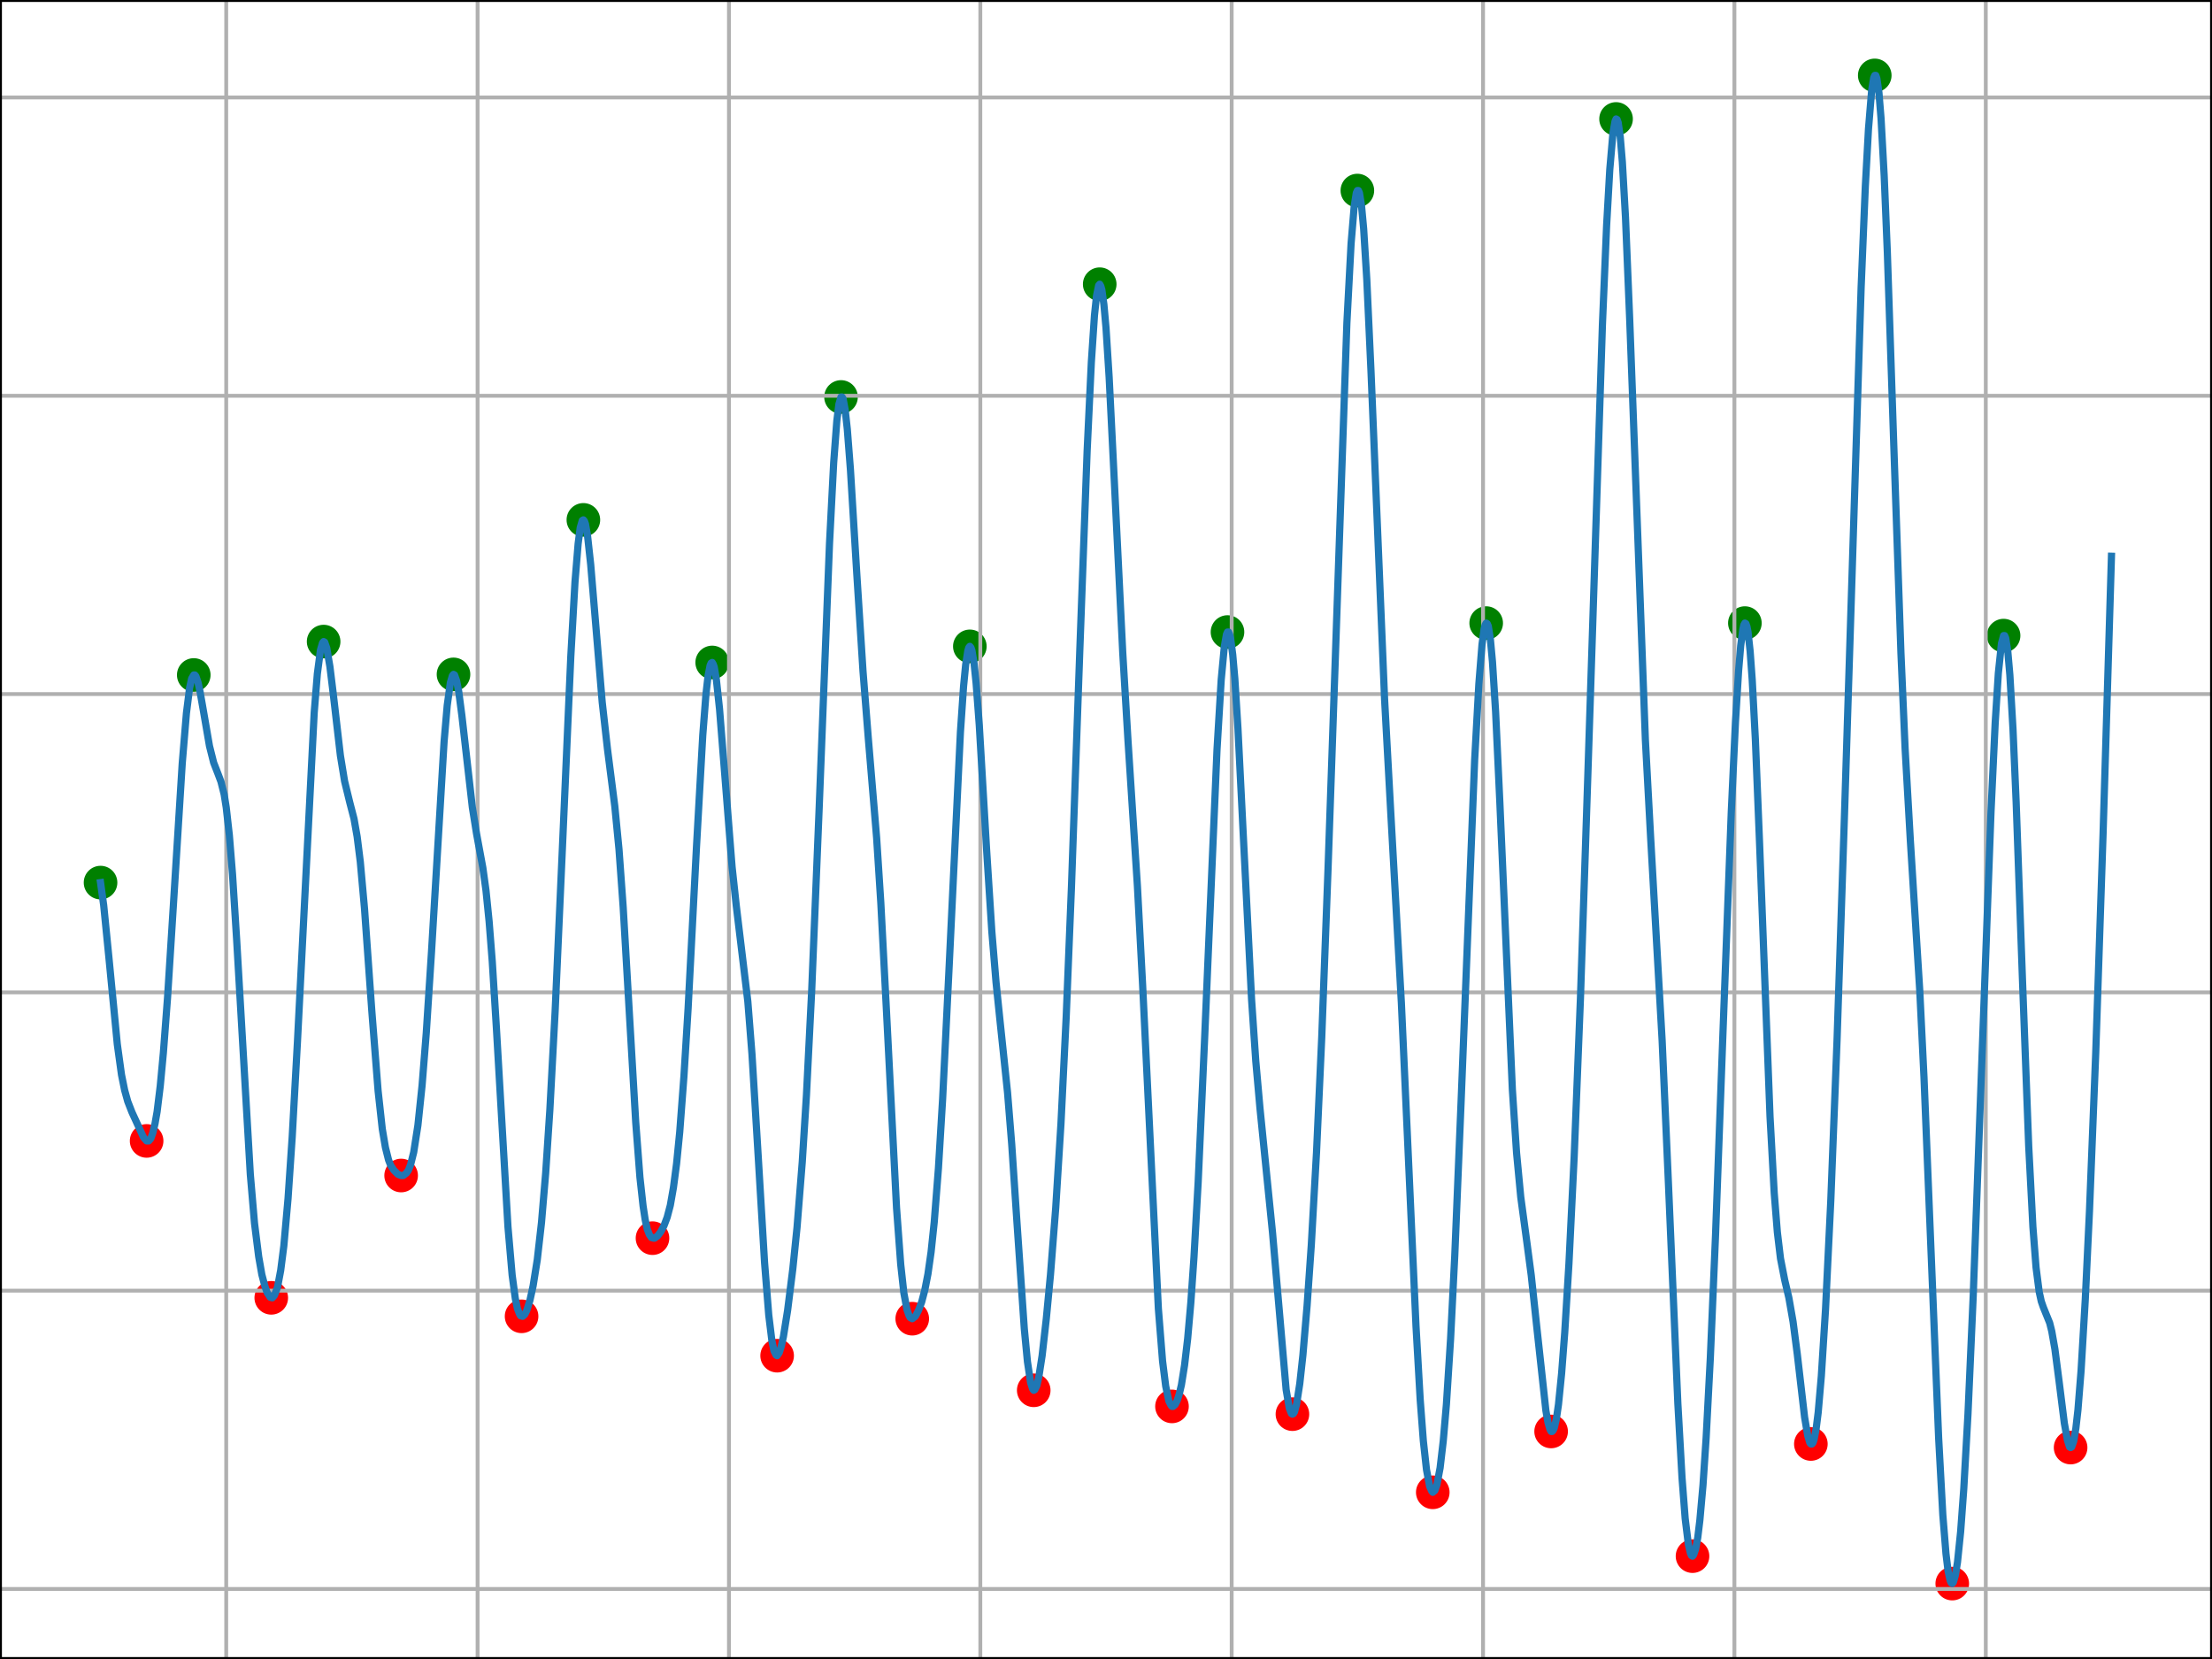 <?xml version="1.0" encoding="utf-8" standalone="no"?>
<!DOCTYPE svg PUBLIC "-//W3C//DTD SVG 1.1//EN"
  "http://www.w3.org/Graphics/SVG/1.1/DTD/svg11.dtd">
<svg xmlns:xlink="http://www.w3.org/1999/xlink" width="460.8pt" height="345.6pt" viewBox="0 0 460.8 345.6" xmlns="http://www.w3.org/2000/svg" version="1.1">
 <defs>
  <style type="text/css">*{stroke-linejoin: round; stroke-linecap: butt}</style>
 </defs>
 <g id="figure_1">
  <g id="patch_1">
   <path d="M 0 345.6 
L 460.8 345.6 
L 460.8 0 
L 0 0 
z
" style="fill: #ffffff"/>
  </g>
  <g id="axes_1">
   <g id="patch_2">
    <path d="M 0 345.6 
L 460.8 345.6 
L 460.8 0 
L 0 0 
z
" style="fill: #ffffff"/>
   </g>
   <g id="PathCollection_1">
    <defs>
     <path id="ma88177e00f" d="M 0 3 
C 0.796 3 1.559 2.684 2.121 2.121 
C 2.684 1.559 3 0.796 3 0 
C 3 -0.796 2.684 -1.559 2.121 -2.121 
C 1.559 -2.684 0.796 -3 0 -3 
C -0.796 -3 -1.559 -2.684 -2.121 -2.121 
C -2.684 -1.559 -3 -0.796 -3 0 
C -3 0.796 -2.684 1.559 -2.121 2.121 
C -1.559 2.684 -0.796 3 0 3 
z
" style="stroke: #ff0000"/>
    </defs>
    <g clip-path="url(#p58fa0d390b)">
     <use xlink:href="#ma88177e00f" x="30.545" y="237.675" style="fill: #ff0000; stroke: #ff0000"/>
     <use xlink:href="#ma88177e00f" x="56.509" y="270.36" style="fill: #ff0000; stroke: #ff0000"/>
     <use xlink:href="#ma88177e00f" x="83.564" y="244.883" style="fill: #ff0000; stroke: #ff0000"/>
     <use xlink:href="#ma88177e00f" x="108.655" y="274.213" style="fill: #ff0000; stroke: #ff0000"/>
     <use xlink:href="#ma88177e00f" x="135.927" y="257.932" style="fill: #ff0000; stroke: #ff0000"/>
     <use xlink:href="#ma88177e00f" x="161.891" y="282.416" style="fill: #ff0000; stroke: #ff0000"/>
     <use xlink:href="#ma88177e00f" x="190.036" y="274.71" style="fill: #ff0000; stroke: #ff0000"/>
     <use xlink:href="#ma88177e00f" x="215.345" y="289.624" style="fill: #ff0000; stroke: #ff0000"/>
     <use xlink:href="#ma88177e00f" x="244.145" y="292.98" style="fill: #ff0000; stroke: #ff0000"/>
     <use xlink:href="#ma88177e00f" x="269.236" y="294.595" style="fill: #ff0000; stroke: #ff0000"/>
     <use xlink:href="#ma88177e00f" x="298.473" y="310.876" style="fill: #ff0000; stroke: #ff0000"/>
     <use xlink:href="#ma88177e00f" x="323.127" y="298.199" style="fill: #ff0000; stroke: #ff0000"/>
     <use xlink:href="#ma88177e00f" x="352.582" y="324.174" style="fill: #ff0000; stroke: #ff0000"/>
     <use xlink:href="#ma88177e00f" x="377.236" y="300.809" style="fill: #ff0000; stroke: #ff0000"/>
     <use xlink:href="#ma88177e00f" x="406.691" y="329.891" style="fill: #ff0000; stroke: #ff0000"/>
     <use xlink:href="#ma88177e00f" x="431.345" y="301.555" style="fill: #ff0000; stroke: #ff0000"/>
    </g>
   </g>
   <g id="PathCollection_2">
    <defs>
     <path id="m8968d96ec8" d="M 0 3 
C 0.796 3 1.559 2.684 2.121 2.121 
C 2.684 1.559 3 0.796 3 0 
C 3 -0.796 2.684 -1.559 2.121 -2.121 
C 1.559 -2.684 0.796 -3 0 -3 
C -0.796 -3 -1.559 -2.684 -2.121 -2.121 
C -2.684 -1.559 -3 -0.796 -3 0 
C -3 0.796 -2.684 1.559 -2.121 2.121 
C -1.559 2.684 -0.796 3 0 3 
z
" style="stroke: #008000"/>
    </defs>
    <g clip-path="url(#p58fa0d390b)">
     <use xlink:href="#m8968d96ec8" x="20.945" y="183.861" style="fill: #008000; stroke: #008000"/>
     <use xlink:href="#m8968d96ec8" x="40.364" y="140.611" style="fill: #008000; stroke: #008000"/>
     <use xlink:href="#m8968d96ec8" x="67.418" y="133.652" style="fill: #008000; stroke: #008000"/>
     <use xlink:href="#m8968d96ec8" x="94.473" y="140.487" style="fill: #008000; stroke: #008000"/>
     <use xlink:href="#m8968d96ec8" x="121.527" y="108.298" style="fill: #008000; stroke: #008000"/>
     <use xlink:href="#m8968d96ec8" x="148.364" y="138.001" style="fill: #008000; stroke: #008000"/>
     <use xlink:href="#m8968d96ec8" x="175.2" y="82.696" style="fill: #008000; stroke: #008000"/>
     <use xlink:href="#m8968d96ec8" x="202.036" y="134.646" style="fill: #008000; stroke: #008000"/>
     <use xlink:href="#m8968d96ec8" x="229.091" y="59.207" style="fill: #008000; stroke: #008000"/>
     <use xlink:href="#m8968d96ec8" x="255.709" y="131.663" style="fill: #008000; stroke: #008000"/>
     <use xlink:href="#m8968d96ec8" x="282.764" y="39.695" style="fill: #008000; stroke: #008000"/>
     <use xlink:href="#m8968d96ec8" x="309.6" y="129.799" style="fill: #008000; stroke: #008000"/>
     <use xlink:href="#m8968d96ec8" x="336.655" y="24.782" style="fill: #008000; stroke: #008000"/>
     <use xlink:href="#m8968d96ec8" x="363.491" y="129.799" style="fill: #008000; stroke: #008000"/>
     <use xlink:href="#m8968d96ec8" x="390.545" y="15.709" style="fill: #008000; stroke: #008000"/>
     <use xlink:href="#m8968d96ec8" x="417.382" y="132.409" style="fill: #008000; stroke: #008000"/>
    </g>
   </g>
   <g id="matplotlib.axis_1">
    <g id="xtick_1">
     <g id="line2d_1">
      <path d="M 47.127 345.6 
L 47.127 0 
" clip-path="url(#p58fa0d390b)" style="fill: none; stroke: #b0b0b0; stroke-width: 0.8; stroke-linecap: square"/>
     </g>
     <g id="line2d_2">
      <defs>
       <path id="mb276a183ba" d="M 0 0 
L 0 3.5 
" style="stroke: #000000; stroke-width: 0.8"/>
      </defs>
      <g>
       <use xlink:href="#mb276a183ba" x="47.127" y="345.6" style="stroke: #000000; stroke-width: 0.8"/>
      </g>
     </g>
     <g id="text_1">
      <!-- 2023-11-08 -->
      <g transform="translate(18.069 360.198) scale(0.1 -0.1)">
       <defs>
        <path id="DejaVuSans-32" d="M 1228 531 
L 3431 531 
L 3431 0 
L 469 0 
L 469 531 
Q 828 903 1448 1529 
Q 2069 2156 2228 2338 
Q 2531 2678 2651 2914 
Q 2772 3150 2772 3378 
Q 2772 3750 2511 3984 
Q 2250 4219 1831 4219 
Q 1534 4219 1204 4116 
Q 875 4013 500 3803 
L 500 4441 
Q 881 4594 1212 4672 
Q 1544 4750 1819 4750 
Q 2544 4750 2975 4387 
Q 3406 4025 3406 3419 
Q 3406 3131 3298 2873 
Q 3191 2616 2906 2266 
Q 2828 2175 2409 1742 
Q 1991 1309 1228 531 
z
" transform="scale(0.016)"/>
        <path id="DejaVuSans-30" d="M 2034 4250 
Q 1547 4250 1301 3770 
Q 1056 3291 1056 2328 
Q 1056 1369 1301 889 
Q 1547 409 2034 409 
Q 2525 409 2770 889 
Q 3016 1369 3016 2328 
Q 3016 3291 2770 3770 
Q 2525 4250 2034 4250 
z
M 2034 4750 
Q 2819 4750 3233 4129 
Q 3647 3509 3647 2328 
Q 3647 1150 3233 529 
Q 2819 -91 2034 -91 
Q 1250 -91 836 529 
Q 422 1150 422 2328 
Q 422 3509 836 4129 
Q 1250 4750 2034 4750 
z
" transform="scale(0.016)"/>
        <path id="DejaVuSans-33" d="M 2597 2516 
Q 3050 2419 3304 2112 
Q 3559 1806 3559 1356 
Q 3559 666 3084 287 
Q 2609 -91 1734 -91 
Q 1441 -91 1130 -33 
Q 819 25 488 141 
L 488 750 
Q 750 597 1062 519 
Q 1375 441 1716 441 
Q 2309 441 2620 675 
Q 2931 909 2931 1356 
Q 2931 1769 2642 2001 
Q 2353 2234 1838 2234 
L 1294 2234 
L 1294 2753 
L 1863 2753 
Q 2328 2753 2575 2939 
Q 2822 3125 2822 3475 
Q 2822 3834 2567 4026 
Q 2313 4219 1838 4219 
Q 1578 4219 1281 4162 
Q 984 4106 628 3988 
L 628 4550 
Q 988 4650 1302 4700 
Q 1616 4750 1894 4750 
Q 2613 4750 3031 4423 
Q 3450 4097 3450 3541 
Q 3450 3153 3228 2886 
Q 3006 2619 2597 2516 
z
" transform="scale(0.016)"/>
        <path id="DejaVuSans-2d" d="M 313 2009 
L 1997 2009 
L 1997 1497 
L 313 1497 
L 313 2009 
z
" transform="scale(0.016)"/>
        <path id="DejaVuSans-31" d="M 794 531 
L 1825 531 
L 1825 4091 
L 703 3866 
L 703 4441 
L 1819 4666 
L 2450 4666 
L 2450 531 
L 3481 531 
L 3481 0 
L 794 0 
L 794 531 
z
" transform="scale(0.016)"/>
        <path id="DejaVuSans-38" d="M 2034 2216 
Q 1584 2216 1326 1975 
Q 1069 1734 1069 1313 
Q 1069 891 1326 650 
Q 1584 409 2034 409 
Q 2484 409 2743 651 
Q 3003 894 3003 1313 
Q 3003 1734 2745 1975 
Q 2488 2216 2034 2216 
z
M 1403 2484 
Q 997 2584 770 2862 
Q 544 3141 544 3541 
Q 544 4100 942 4425 
Q 1341 4750 2034 4750 
Q 2731 4750 3128 4425 
Q 3525 4100 3525 3541 
Q 3525 3141 3298 2862 
Q 3072 2584 2669 2484 
Q 3125 2378 3379 2068 
Q 3634 1759 3634 1313 
Q 3634 634 3220 271 
Q 2806 -91 2034 -91 
Q 1263 -91 848 271 
Q 434 634 434 1313 
Q 434 1759 690 2068 
Q 947 2378 1403 2484 
z
M 1172 3481 
Q 1172 3119 1398 2916 
Q 1625 2713 2034 2713 
Q 2441 2713 2670 2916 
Q 2900 3119 2900 3481 
Q 2900 3844 2670 4047 
Q 2441 4250 2034 4250 
Q 1625 4250 1398 4047 
Q 1172 3844 1172 3481 
z
" transform="scale(0.016)"/>
       </defs>
       <use xlink:href="#DejaVuSans-32"/>
       <use xlink:href="#DejaVuSans-30" x="63.623"/>
       <use xlink:href="#DejaVuSans-32" x="127.246"/>
       <use xlink:href="#DejaVuSans-33" x="190.869"/>
       <use xlink:href="#DejaVuSans-2d" x="254.492"/>
       <use xlink:href="#DejaVuSans-31" x="290.576"/>
       <use xlink:href="#DejaVuSans-31" x="354.199"/>
       <use xlink:href="#DejaVuSans-2d" x="417.822"/>
       <use xlink:href="#DejaVuSans-30" x="453.906"/>
       <use xlink:href="#DejaVuSans-38" x="517.529"/>
      </g>
     </g>
    </g>
    <g id="xtick_2">
     <g id="line2d_3">
      <path d="M 99.491 345.6 
L 99.491 0 
" clip-path="url(#p58fa0d390b)" style="fill: none; stroke: #b0b0b0; stroke-width: 0.8; stroke-linecap: square"/>
     </g>
     <g id="line2d_4">
      <g>
       <use xlink:href="#mb276a183ba" x="99.491" y="345.6" style="stroke: #000000; stroke-width: 0.8"/>
      </g>
     </g>
     <g id="text_2">
      <!-- 2023-11-09 -->
      <g transform="translate(70.433 360.198) scale(0.1 -0.1)">
       <defs>
        <path id="DejaVuSans-39" d="M 703 97 
L 703 672 
Q 941 559 1184 500 
Q 1428 441 1663 441 
Q 2288 441 2617 861 
Q 2947 1281 2994 2138 
Q 2813 1869 2534 1725 
Q 2256 1581 1919 1581 
Q 1219 1581 811 2004 
Q 403 2428 403 3163 
Q 403 3881 828 4315 
Q 1253 4750 1959 4750 
Q 2769 4750 3195 4129 
Q 3622 3509 3622 2328 
Q 3622 1225 3098 567 
Q 2575 -91 1691 -91 
Q 1453 -91 1209 -44 
Q 966 3 703 97 
z
M 1959 2075 
Q 2384 2075 2632 2365 
Q 2881 2656 2881 3163 
Q 2881 3666 2632 3958 
Q 2384 4250 1959 4250 
Q 1534 4250 1286 3958 
Q 1038 3666 1038 3163 
Q 1038 2656 1286 2365 
Q 1534 2075 1959 2075 
z
" transform="scale(0.016)"/>
       </defs>
       <use xlink:href="#DejaVuSans-32"/>
       <use xlink:href="#DejaVuSans-30" x="63.623"/>
       <use xlink:href="#DejaVuSans-32" x="127.246"/>
       <use xlink:href="#DejaVuSans-33" x="190.869"/>
       <use xlink:href="#DejaVuSans-2d" x="254.492"/>
       <use xlink:href="#DejaVuSans-31" x="290.576"/>
       <use xlink:href="#DejaVuSans-31" x="354.199"/>
       <use xlink:href="#DejaVuSans-2d" x="417.822"/>
       <use xlink:href="#DejaVuSans-30" x="453.906"/>
       <use xlink:href="#DejaVuSans-39" x="517.529"/>
      </g>
     </g>
    </g>
    <g id="xtick_3">
     <g id="line2d_5">
      <path d="M 151.855 345.6 
L 151.855 0 
" clip-path="url(#p58fa0d390b)" style="fill: none; stroke: #b0b0b0; stroke-width: 0.8; stroke-linecap: square"/>
     </g>
     <g id="line2d_6">
      <g>
       <use xlink:href="#mb276a183ba" x="151.855" y="345.6" style="stroke: #000000; stroke-width: 0.8"/>
      </g>
     </g>
     <g id="text_3">
      <!-- 2023-11-10 -->
      <g transform="translate(122.797 360.198) scale(0.1 -0.1)">
       <use xlink:href="#DejaVuSans-32"/>
       <use xlink:href="#DejaVuSans-30" x="63.623"/>
       <use xlink:href="#DejaVuSans-32" x="127.246"/>
       <use xlink:href="#DejaVuSans-33" x="190.869"/>
       <use xlink:href="#DejaVuSans-2d" x="254.492"/>
       <use xlink:href="#DejaVuSans-31" x="290.576"/>
       <use xlink:href="#DejaVuSans-31" x="354.199"/>
       <use xlink:href="#DejaVuSans-2d" x="417.822"/>
       <use xlink:href="#DejaVuSans-31" x="453.906"/>
       <use xlink:href="#DejaVuSans-30" x="517.529"/>
      </g>
     </g>
    </g>
    <g id="xtick_4">
     <g id="line2d_7">
      <path d="M 204.218 345.6 
L 204.218 0 
" clip-path="url(#p58fa0d390b)" style="fill: none; stroke: #b0b0b0; stroke-width: 0.8; stroke-linecap: square"/>
     </g>
     <g id="line2d_8">
      <g>
       <use xlink:href="#mb276a183ba" x="204.218" y="345.6" style="stroke: #000000; stroke-width: 0.8"/>
      </g>
     </g>
     <g id="text_4">
      <!-- 2023-11-11 -->
      <g transform="translate(175.16 360.198) scale(0.1 -0.1)">
       <use xlink:href="#DejaVuSans-32"/>
       <use xlink:href="#DejaVuSans-30" x="63.623"/>
       <use xlink:href="#DejaVuSans-32" x="127.246"/>
       <use xlink:href="#DejaVuSans-33" x="190.869"/>
       <use xlink:href="#DejaVuSans-2d" x="254.492"/>
       <use xlink:href="#DejaVuSans-31" x="290.576"/>
       <use xlink:href="#DejaVuSans-31" x="354.199"/>
       <use xlink:href="#DejaVuSans-2d" x="417.822"/>
       <use xlink:href="#DejaVuSans-31" x="453.906"/>
       <use xlink:href="#DejaVuSans-31" x="517.529"/>
      </g>
     </g>
    </g>
    <g id="xtick_5">
     <g id="line2d_9">
      <path d="M 256.582 345.6 
L 256.582 0 
" clip-path="url(#p58fa0d390b)" style="fill: none; stroke: #b0b0b0; stroke-width: 0.8; stroke-linecap: square"/>
     </g>
     <g id="line2d_10">
      <g>
       <use xlink:href="#mb276a183ba" x="256.582" y="345.6" style="stroke: #000000; stroke-width: 0.8"/>
      </g>
     </g>
     <g id="text_5">
      <!-- 2023-11-12 -->
      <g transform="translate(227.524 360.198) scale(0.1 -0.1)">
       <use xlink:href="#DejaVuSans-32"/>
       <use xlink:href="#DejaVuSans-30" x="63.623"/>
       <use xlink:href="#DejaVuSans-32" x="127.246"/>
       <use xlink:href="#DejaVuSans-33" x="190.869"/>
       <use xlink:href="#DejaVuSans-2d" x="254.492"/>
       <use xlink:href="#DejaVuSans-31" x="290.576"/>
       <use xlink:href="#DejaVuSans-31" x="354.199"/>
       <use xlink:href="#DejaVuSans-2d" x="417.822"/>
       <use xlink:href="#DejaVuSans-31" x="453.906"/>
       <use xlink:href="#DejaVuSans-32" x="517.529"/>
      </g>
     </g>
    </g>
    <g id="xtick_6">
     <g id="line2d_11">
      <path d="M 308.945 345.6 
L 308.945 0 
" clip-path="url(#p58fa0d390b)" style="fill: none; stroke: #b0b0b0; stroke-width: 0.8; stroke-linecap: square"/>
     </g>
     <g id="line2d_12">
      <g>
       <use xlink:href="#mb276a183ba" x="308.945" y="345.6" style="stroke: #000000; stroke-width: 0.8"/>
      </g>
     </g>
     <g id="text_6">
      <!-- 2023-11-13 -->
      <g transform="translate(279.888 360.198) scale(0.1 -0.1)">
       <use xlink:href="#DejaVuSans-32"/>
       <use xlink:href="#DejaVuSans-30" x="63.623"/>
       <use xlink:href="#DejaVuSans-32" x="127.246"/>
       <use xlink:href="#DejaVuSans-33" x="190.869"/>
       <use xlink:href="#DejaVuSans-2d" x="254.492"/>
       <use xlink:href="#DejaVuSans-31" x="290.576"/>
       <use xlink:href="#DejaVuSans-31" x="354.199"/>
       <use xlink:href="#DejaVuSans-2d" x="417.822"/>
       <use xlink:href="#DejaVuSans-31" x="453.906"/>
       <use xlink:href="#DejaVuSans-33" x="517.529"/>
      </g>
     </g>
    </g>
    <g id="xtick_7">
     <g id="line2d_13">
      <path d="M 361.309 345.6 
L 361.309 0 
" clip-path="url(#p58fa0d390b)" style="fill: none; stroke: #b0b0b0; stroke-width: 0.8; stroke-linecap: square"/>
     </g>
     <g id="line2d_14">
      <g>
       <use xlink:href="#mb276a183ba" x="361.309" y="345.6" style="stroke: #000000; stroke-width: 0.8"/>
      </g>
     </g>
     <g id="text_7">
      <!-- 2023-11-14 -->
      <g transform="translate(332.251 360.198) scale(0.1 -0.1)">
       <defs>
        <path id="DejaVuSans-34" d="M 2419 4116 
L 825 1625 
L 2419 1625 
L 2419 4116 
z
M 2253 4666 
L 3047 4666 
L 3047 1625 
L 3713 1625 
L 3713 1100 
L 3047 1100 
L 3047 0 
L 2419 0 
L 2419 1100 
L 313 1100 
L 313 1709 
L 2253 4666 
z
" transform="scale(0.016)"/>
       </defs>
       <use xlink:href="#DejaVuSans-32"/>
       <use xlink:href="#DejaVuSans-30" x="63.623"/>
       <use xlink:href="#DejaVuSans-32" x="127.246"/>
       <use xlink:href="#DejaVuSans-33" x="190.869"/>
       <use xlink:href="#DejaVuSans-2d" x="254.492"/>
       <use xlink:href="#DejaVuSans-31" x="290.576"/>
       <use xlink:href="#DejaVuSans-31" x="354.199"/>
       <use xlink:href="#DejaVuSans-2d" x="417.822"/>
       <use xlink:href="#DejaVuSans-31" x="453.906"/>
       <use xlink:href="#DejaVuSans-34" x="517.529"/>
      </g>
     </g>
    </g>
    <g id="xtick_8">
     <g id="line2d_15">
      <path d="M 413.673 345.6 
L 413.673 0 
" clip-path="url(#p58fa0d390b)" style="fill: none; stroke: #b0b0b0; stroke-width: 0.8; stroke-linecap: square"/>
     </g>
     <g id="line2d_16">
      <g>
       <use xlink:href="#mb276a183ba" x="413.673" y="345.6" style="stroke: #000000; stroke-width: 0.8"/>
      </g>
     </g>
     <g id="text_8">
      <!-- 2023-11-15 -->
      <g transform="translate(384.615 360.198) scale(0.1 -0.1)">
       <defs>
        <path id="DejaVuSans-35" d="M 691 4666 
L 3169 4666 
L 3169 4134 
L 1269 4134 
L 1269 2991 
Q 1406 3038 1543 3061 
Q 1681 3084 1819 3084 
Q 2600 3084 3056 2656 
Q 3513 2228 3513 1497 
Q 3513 744 3044 326 
Q 2575 -91 1722 -91 
Q 1428 -91 1123 -41 
Q 819 9 494 109 
L 494 744 
Q 775 591 1075 516 
Q 1375 441 1709 441 
Q 2250 441 2565 725 
Q 2881 1009 2881 1497 
Q 2881 1984 2565 2268 
Q 2250 2553 1709 2553 
Q 1456 2553 1204 2497 
Q 953 2441 691 2322 
L 691 4666 
z
" transform="scale(0.016)"/>
       </defs>
       <use xlink:href="#DejaVuSans-32"/>
       <use xlink:href="#DejaVuSans-30" x="63.623"/>
       <use xlink:href="#DejaVuSans-32" x="127.246"/>
       <use xlink:href="#DejaVuSans-33" x="190.869"/>
       <use xlink:href="#DejaVuSans-2d" x="254.492"/>
       <use xlink:href="#DejaVuSans-31" x="290.576"/>
       <use xlink:href="#DejaVuSans-31" x="354.199"/>
       <use xlink:href="#DejaVuSans-2d" x="417.822"/>
       <use xlink:href="#DejaVuSans-31" x="453.906"/>
       <use xlink:href="#DejaVuSans-35" x="517.529"/>
      </g>
     </g>
    </g>
    <g id="text_9">
     <!-- Date -->
     <g transform="translate(218.449 373.877) scale(0.1 -0.1)">
      <defs>
       <path id="DejaVuSans-44" d="M 1259 4147 
L 1259 519 
L 2022 519 
Q 2988 519 3436 956 
Q 3884 1394 3884 2338 
Q 3884 3275 3436 3711 
Q 2988 4147 2022 4147 
L 1259 4147 
z
M 628 4666 
L 1925 4666 
Q 3281 4666 3915 4102 
Q 4550 3538 4550 2338 
Q 4550 1131 3912 565 
Q 3275 0 1925 0 
L 628 0 
L 628 4666 
z
" transform="scale(0.016)"/>
       <path id="DejaVuSans-61" d="M 2194 1759 
Q 1497 1759 1228 1600 
Q 959 1441 959 1056 
Q 959 750 1161 570 
Q 1363 391 1709 391 
Q 2188 391 2477 730 
Q 2766 1069 2766 1631 
L 2766 1759 
L 2194 1759 
z
M 3341 1997 
L 3341 0 
L 2766 0 
L 2766 531 
Q 2569 213 2275 61 
Q 1981 -91 1556 -91 
Q 1019 -91 701 211 
Q 384 513 384 1019 
Q 384 1609 779 1909 
Q 1175 2209 1959 2209 
L 2766 2209 
L 2766 2266 
Q 2766 2663 2505 2880 
Q 2244 3097 1772 3097 
Q 1472 3097 1187 3025 
Q 903 2953 641 2809 
L 641 3341 
Q 956 3463 1253 3523 
Q 1550 3584 1831 3584 
Q 2591 3584 2966 3190 
Q 3341 2797 3341 1997 
z
" transform="scale(0.016)"/>
       <path id="DejaVuSans-74" d="M 1172 4494 
L 1172 3500 
L 2356 3500 
L 2356 3053 
L 1172 3053 
L 1172 1153 
Q 1172 725 1289 603 
Q 1406 481 1766 481 
L 2356 481 
L 2356 0 
L 1766 0 
Q 1100 0 847 248 
Q 594 497 594 1153 
L 594 3053 
L 172 3053 
L 172 3500 
L 594 3500 
L 594 4494 
L 1172 4494 
z
" transform="scale(0.016)"/>
       <path id="DejaVuSans-65" d="M 3597 1894 
L 3597 1613 
L 953 1613 
Q 991 1019 1311 708 
Q 1631 397 2203 397 
Q 2534 397 2845 478 
Q 3156 559 3463 722 
L 3463 178 
Q 3153 47 2828 -22 
Q 2503 -91 2169 -91 
Q 1331 -91 842 396 
Q 353 884 353 1716 
Q 353 2575 817 3079 
Q 1281 3584 2069 3584 
Q 2775 3584 3186 3129 
Q 3597 2675 3597 1894 
z
M 3022 2063 
Q 3016 2534 2758 2815 
Q 2500 3097 2075 3097 
Q 1594 3097 1305 2825 
Q 1016 2553 972 2059 
L 3022 2063 
z
" transform="scale(0.016)"/>
      </defs>
      <use xlink:href="#DejaVuSans-44"/>
      <use xlink:href="#DejaVuSans-61" x="77.002"/>
      <use xlink:href="#DejaVuSans-74" x="138.281"/>
      <use xlink:href="#DejaVuSans-65" x="177.49"/>
     </g>
    </g>
   </g>
   <g id="matplotlib.axis_2">
    <g id="ytick_1">
     <g id="line2d_17">
      <path d="M 0 331.009 
L 460.8 331.009 
" clip-path="url(#p58fa0d390b)" style="fill: none; stroke: #b0b0b0; stroke-width: 0.8; stroke-linecap: square"/>
     </g>
     <g id="line2d_18">
      <defs>
       <path id="m09ae901df2" d="M 0 0 
L -3.5 0 
" style="stroke: #000000; stroke-width: 0.8"/>
      </defs>
      <g>
       <use xlink:href="#m09ae901df2" x="0" y="331.009" style="stroke: #000000; stroke-width: 0.8"/>
      </g>
     </g>
     <g id="text_10">
      <!-- −1.0 -->
      <g transform="translate(-31.283 334.809) scale(0.1 -0.1)">
       <defs>
        <path id="DejaVuSans-2212" d="M 678 2272 
L 4684 2272 
L 4684 1741 
L 678 1741 
L 678 2272 
z
" transform="scale(0.016)"/>
        <path id="DejaVuSans-2e" d="M 684 794 
L 1344 794 
L 1344 0 
L 684 0 
L 684 794 
z
" transform="scale(0.016)"/>
       </defs>
       <use xlink:href="#DejaVuSans-2212"/>
       <use xlink:href="#DejaVuSans-31" x="83.789"/>
       <use xlink:href="#DejaVuSans-2e" x="147.412"/>
       <use xlink:href="#DejaVuSans-30" x="179.199"/>
      </g>
     </g>
    </g>
    <g id="ytick_2">
     <g id="line2d_19">
      <path d="M 0 268.869 
L 460.8 268.869 
" clip-path="url(#p58fa0d390b)" style="fill: none; stroke: #b0b0b0; stroke-width: 0.8; stroke-linecap: square"/>
     </g>
     <g id="line2d_20">
      <g>
       <use xlink:href="#m09ae901df2" x="0" y="268.869" style="stroke: #000000; stroke-width: 0.8"/>
      </g>
     </g>
     <g id="text_11">
      <!-- −0.5 -->
      <g transform="translate(-31.283 272.668) scale(0.1 -0.1)">
       <use xlink:href="#DejaVuSans-2212"/>
       <use xlink:href="#DejaVuSans-30" x="83.789"/>
       <use xlink:href="#DejaVuSans-2e" x="147.412"/>
       <use xlink:href="#DejaVuSans-35" x="179.199"/>
      </g>
     </g>
    </g>
    <g id="ytick_3">
     <g id="line2d_21">
      <path d="M 0 206.729 
L 460.8 206.729 
" clip-path="url(#p58fa0d390b)" style="fill: none; stroke: #b0b0b0; stroke-width: 0.8; stroke-linecap: square"/>
     </g>
     <g id="line2d_22">
      <g>
       <use xlink:href="#m09ae901df2" x="0" y="206.729" style="stroke: #000000; stroke-width: 0.8"/>
      </g>
     </g>
     <g id="text_12">
      <!-- 0.0 -->
      <g transform="translate(-22.903 210.528) scale(0.1 -0.1)">
       <use xlink:href="#DejaVuSans-30"/>
       <use xlink:href="#DejaVuSans-2e" x="63.623"/>
       <use xlink:href="#DejaVuSans-30" x="95.41"/>
      </g>
     </g>
    </g>
    <g id="ytick_4">
     <g id="line2d_23">
      <path d="M 0 144.588 
L 460.8 144.588 
" clip-path="url(#p58fa0d390b)" style="fill: none; stroke: #b0b0b0; stroke-width: 0.8; stroke-linecap: square"/>
     </g>
     <g id="line2d_24">
      <g>
       <use xlink:href="#m09ae901df2" x="0" y="144.588" style="stroke: #000000; stroke-width: 0.8"/>
      </g>
     </g>
     <g id="text_13">
      <!-- 0.5 -->
      <g transform="translate(-22.903 148.387) scale(0.1 -0.1)">
       <use xlink:href="#DejaVuSans-30"/>
       <use xlink:href="#DejaVuSans-2e" x="63.623"/>
       <use xlink:href="#DejaVuSans-35" x="95.41"/>
      </g>
     </g>
    </g>
    <g id="ytick_5">
     <g id="line2d_25">
      <path d="M 0 82.448 
L 460.8 82.448 
" clip-path="url(#p58fa0d390b)" style="fill: none; stroke: #b0b0b0; stroke-width: 0.8; stroke-linecap: square"/>
     </g>
     <g id="line2d_26">
      <g>
       <use xlink:href="#m09ae901df2" x="0" y="82.448" style="stroke: #000000; stroke-width: 0.8"/>
      </g>
     </g>
     <g id="text_14">
      <!-- 1.0 -->
      <g transform="translate(-22.903 86.247) scale(0.1 -0.1)">
       <use xlink:href="#DejaVuSans-31"/>
       <use xlink:href="#DejaVuSans-2e" x="63.623"/>
       <use xlink:href="#DejaVuSans-30" x="95.41"/>
      </g>
     </g>
    </g>
    <g id="ytick_6">
     <g id="line2d_27">
      <path d="M 0 20.307 
L 460.8 20.307 
" clip-path="url(#p58fa0d390b)" style="fill: none; stroke: #b0b0b0; stroke-width: 0.8; stroke-linecap: square"/>
     </g>
     <g id="line2d_28">
      <g>
       <use xlink:href="#m09ae901df2" x="0" y="20.307" style="stroke: #000000; stroke-width: 0.8"/>
      </g>
     </g>
     <g id="text_15">
      <!-- 1.5 -->
      <g transform="translate(-22.903 24.107) scale(0.1 -0.1)">
       <use xlink:href="#DejaVuSans-31"/>
       <use xlink:href="#DejaVuSans-2e" x="63.623"/>
       <use xlink:href="#DejaVuSans-35" x="95.41"/>
      </g>
     </g>
    </g>
    <g id="text_16">
     <!-- Water Level (ft) -->
     <g transform="translate(-37.362 211.494) rotate(-90) scale(0.1 -0.1)">
      <defs>
       <path id="DejaVuSans-57" d="M 213 4666 
L 850 4666 
L 1831 722 
L 2809 4666 
L 3519 4666 
L 4500 722 
L 5478 4666 
L 6119 4666 
L 4947 0 
L 4153 0 
L 3169 4050 
L 2175 0 
L 1381 0 
L 213 4666 
z
" transform="scale(0.016)"/>
       <path id="DejaVuSans-72" d="M 2631 2963 
Q 2534 3019 2420 3045 
Q 2306 3072 2169 3072 
Q 1681 3072 1420 2755 
Q 1159 2438 1159 1844 
L 1159 0 
L 581 0 
L 581 3500 
L 1159 3500 
L 1159 2956 
Q 1341 3275 1631 3429 
Q 1922 3584 2338 3584 
Q 2397 3584 2469 3576 
Q 2541 3569 2628 3553 
L 2631 2963 
z
" transform="scale(0.016)"/>
       <path id="DejaVuSans-20" transform="scale(0.016)"/>
       <path id="DejaVuSans-4c" d="M 628 4666 
L 1259 4666 
L 1259 531 
L 3531 531 
L 3531 0 
L 628 0 
L 628 4666 
z
" transform="scale(0.016)"/>
       <path id="DejaVuSans-76" d="M 191 3500 
L 800 3500 
L 1894 563 
L 2988 3500 
L 3597 3500 
L 2284 0 
L 1503 0 
L 191 3500 
z
" transform="scale(0.016)"/>
       <path id="DejaVuSans-6c" d="M 603 4863 
L 1178 4863 
L 1178 0 
L 603 0 
L 603 4863 
z
" transform="scale(0.016)"/>
       <path id="DejaVuSans-28" d="M 1984 4856 
Q 1566 4138 1362 3434 
Q 1159 2731 1159 2009 
Q 1159 1288 1364 580 
Q 1569 -128 1984 -844 
L 1484 -844 
Q 1016 -109 783 600 
Q 550 1309 550 2009 
Q 550 2706 781 3412 
Q 1013 4119 1484 4856 
L 1984 4856 
z
" transform="scale(0.016)"/>
       <path id="DejaVuSans-66" d="M 2375 4863 
L 2375 4384 
L 1825 4384 
Q 1516 4384 1395 4259 
Q 1275 4134 1275 3809 
L 1275 3500 
L 2222 3500 
L 2222 3053 
L 1275 3053 
L 1275 0 
L 697 0 
L 697 3053 
L 147 3053 
L 147 3500 
L 697 3500 
L 697 3744 
Q 697 4328 969 4595 
Q 1241 4863 1831 4863 
L 2375 4863 
z
" transform="scale(0.016)"/>
       <path id="DejaVuSans-29" d="M 513 4856 
L 1013 4856 
Q 1481 4119 1714 3412 
Q 1947 2706 1947 2009 
Q 1947 1309 1714 600 
Q 1481 -109 1013 -844 
L 513 -844 
Q 928 -128 1133 580 
Q 1338 1288 1338 2009 
Q 1338 2731 1133 3434 
Q 928 4138 513 4856 
z
" transform="scale(0.016)"/>
      </defs>
      <use xlink:href="#DejaVuSans-57"/>
      <use xlink:href="#DejaVuSans-61" x="92.502"/>
      <use xlink:href="#DejaVuSans-74" x="153.781"/>
      <use xlink:href="#DejaVuSans-65" x="192.99"/>
      <use xlink:href="#DejaVuSans-72" x="254.514"/>
      <use xlink:href="#DejaVuSans-20" x="295.627"/>
      <use xlink:href="#DejaVuSans-4c" x="327.414"/>
      <use xlink:href="#DejaVuSans-65" x="381.377"/>
      <use xlink:href="#DejaVuSans-76" x="442.9"/>
      <use xlink:href="#DejaVuSans-65" x="502.08"/>
      <use xlink:href="#DejaVuSans-6c" x="563.604"/>
      <use xlink:href="#DejaVuSans-20" x="591.387"/>
      <use xlink:href="#DejaVuSans-28" x="623.174"/>
      <use xlink:href="#DejaVuSans-66" x="662.188"/>
      <use xlink:href="#DejaVuSans-74" x="695.643"/>
      <use xlink:href="#DejaVuSans-29" x="734.852"/>
     </g>
    </g>
   </g>
   <g id="line2d_29">
    <path d="M 20.945 183.861 
L 21.6 188.584 
L 22.691 199.52 
L 24.436 217.541 
L 25.309 223.879 
L 25.964 227.111 
L 26.618 229.472 
L 27.491 231.709 
L 29.891 236.929 
L 30.545 237.675 
L 30.982 237.675 
L 31.418 237.177 
L 31.855 235.935 
L 32.291 234.07 
L 32.727 231.585 
L 33.382 226.241 
L 34.036 219.281 
L 34.909 207.723 
L 36.218 186.968 
L 37.964 159.005 
L 38.836 148.565 
L 39.491 143.345 
L 39.927 141.357 
L 40.364 140.611 
L 40.582 140.611 
L 40.8 140.86 
L 41.236 142.103 
L 41.673 144.091 
L 42.327 147.82 
L 43.636 155.401 
L 44.509 158.881 
L 45.382 161.118 
L 46.036 162.858 
L 46.691 165.467 
L 47.127 168.202 
L 47.782 174.043 
L 48.436 182.121 
L 49.309 195.916 
L 52.145 244.634 
L 53.018 254.825 
L 53.891 261.785 
L 54.545 265.513 
L 55.2 267.999 
L 55.636 269.242 
L 56.291 270.236 
L 56.727 270.36 
L 57.164 269.863 
L 57.818 268.123 
L 58.473 264.643 
L 59.127 259.548 
L 60 249.73 
L 60.873 236.805 
L 61.964 217.044 
L 65.455 148.441 
L 66.109 140.363 
L 66.764 135.391 
L 67.2 133.9 
L 67.418 133.652 
L 67.636 133.776 
L 68.073 135.019 
L 68.727 138.871 
L 69.382 144.215 
L 70.909 157.389 
L 71.782 162.733 
L 72.873 167.207 
L 73.745 170.563 
L 74.4 174.291 
L 75.055 179.511 
L 75.927 189.205 
L 77.455 210.581 
L 78.764 227.235 
L 79.636 235.189 
L 80.291 239.042 
L 80.945 241.652 
L 81.382 242.77 
L 82.036 243.764 
L 82.909 244.634 
L 83.564 244.883 
L 84 244.883 
L 84.655 244.386 
L 85.091 243.764 
L 85.527 242.646 
L 86.182 240.036 
L 87.055 234.443 
L 87.927 226.116 
L 88.8 215.18 
L 89.891 198.278 
L 92.509 154.531 
L 93.164 146.95 
L 93.818 142.227 
L 94.255 140.736 
L 94.473 140.487 
L 94.691 140.611 
L 95.127 141.854 
L 95.564 144.091 
L 96.218 149.062 
L 98.4 168.202 
L 99.273 173.67 
L 100.582 180.754 
L 101.236 185.477 
L 101.891 191.939 
L 102.545 200.266 
L 103.418 214.31 
L 105.818 255.571 
L 106.691 265.638 
L 107.345 270.485 
L 107.782 272.597 
L 108.218 273.716 
L 108.436 274.089 
L 108.873 274.213 
L 109.309 273.84 
L 109.745 272.97 
L 110.4 270.858 
L 111.055 267.875 
L 111.927 262.406 
L 112.8 254.701 
L 113.673 244.386 
L 114.545 231.212 
L 115.636 210.83 
L 117.164 176.528 
L 118.909 136.759 
L 119.782 121.223 
L 120.436 113.27 
L 120.873 109.914 
L 121.309 108.423 
L 121.527 108.298 
L 121.745 108.547 
L 121.964 109.168 
L 122.4 111.654 
L 123.055 117.619 
L 123.927 128.059 
L 125.455 146.328 
L 126.545 156.022 
L 128.073 167.953 
L 128.945 176.901 
L 129.818 188.957 
L 131.127 211.451 
L 132.436 233.822 
L 133.309 245.256 
L 133.964 251.221 
L 134.4 254.08 
L 134.836 256.068 
L 135.273 257.187 
L 135.709 257.808 
L 136.145 257.932 
L 136.364 257.932 
L 137.018 257.435 
L 137.673 256.565 
L 138.327 255.322 
L 138.982 253.583 
L 139.636 251.097 
L 140.291 247.368 
L 140.945 242.397 
L 141.6 235.81 
L 142.473 224.252 
L 143.345 210.084 
L 145.091 176.404 
L 146.4 153.164 
L 147.055 144.713 
L 147.491 140.86 
L 147.927 138.623 
L 148.145 138.126 
L 148.364 138.001 
L 148.582 138.374 
L 148.8 138.996 
L 149.236 141.606 
L 149.891 147.695 
L 150.764 158.632 
L 152.509 180.63 
L 153.382 188.708 
L 155.782 208.593 
L 156.655 219.654 
L 157.964 241.154 
L 159.273 263.028 
L 160.145 273.965 
L 160.8 279.309 
L 161.236 281.421 
L 161.673 282.291 
L 161.891 282.416 
L 162.327 281.794 
L 162.764 280.427 
L 163.2 278.439 
L 164.073 272.97 
L 165.164 264.271 
L 166.036 255.695 
L 167.127 242.024 
L 168 228.105 
L 169.091 206.356 
L 170.618 169.072 
L 172.8 113.27 
L 173.673 96.367 
L 174.327 87.668 
L 174.764 84.188 
L 175.2 82.696 
L 175.418 82.696 
L 175.636 83.069 
L 176.073 85.431 
L 176.509 89.408 
L 177.164 97.859 
L 178.473 119.359 
L 179.782 139.866 
L 180.873 153.661 
L 182.618 174.54 
L 183.491 188.087 
L 184.582 208.966 
L 186.764 251.594 
L 187.636 263.401 
L 188.291 269.366 
L 188.945 272.846 
L 189.382 274.089 
L 189.6 274.462 
L 190.036 274.71 
L 190.691 274.213 
L 191.345 272.97 
L 192 271.23 
L 192.655 268.745 
L 193.309 265.389 
L 193.964 260.791 
L 194.618 254.577 
L 195.491 243.391 
L 196.364 228.975 
L 197.673 202.379 
L 200.073 152.542 
L 200.727 142.973 
L 201.164 138.499 
L 201.6 135.64 
L 201.818 134.894 
L 202.036 134.646 
L 202.255 134.894 
L 202.473 135.516 
L 202.909 138.126 
L 203.345 142.351 
L 204 151.051 
L 205.527 177.026 
L 206.618 194.052 
L 207.491 204.616 
L 208.364 213.067 
L 209.891 227.608 
L 210.764 238.42 
L 211.855 254.701 
L 213.382 276.823 
L 214.036 283.658 
L 214.691 288.008 
L 215.127 289.375 
L 215.345 289.624 
L 215.564 289.5 
L 216 288.63 
L 216.436 286.641 
L 217.091 282.416 
L 217.964 274.71 
L 218.836 265.513 
L 219.927 251.594 
L 221.018 234.07 
L 222.109 211.824 
L 223.2 184.855 
L 224.945 135.391 
L 226.473 93.882 
L 227.345 75.488 
L 228 65.67 
L 228.436 61.569 
L 228.873 59.456 
L 229.091 59.207 
L 229.309 59.58 
L 229.527 60.326 
L 229.964 63.433 
L 230.4 68.28 
L 231.055 78.595 
L 232.145 100.469 
L 233.891 136.013 
L 234.982 154.282 
L 236.945 184.607 
L 238.036 205.362 
L 241.309 272.597 
L 242.182 283.534 
L 242.836 288.754 
L 243.491 291.861 
L 243.927 292.731 
L 244.145 292.98 
L 244.364 292.98 
L 244.8 292.607 
L 245.236 291.737 
L 245.673 290.37 
L 246.109 288.505 
L 246.764 284.404 
L 247.418 278.812 
L 248.073 271.355 
L 248.727 261.909 
L 249.6 246.25 
L 250.909 217.168 
L 253.527 156.146 
L 254.4 141.606 
L 255.055 134.646 
L 255.491 132.16 
L 255.709 131.663 
L 255.927 131.663 
L 256.145 132.16 
L 256.364 133.03 
L 256.8 136.386 
L 257.236 141.357 
L 257.891 151.797 
L 258.982 173.67 
L 260.727 208.22 
L 261.6 221.021 
L 262.473 230.839 
L 265.091 256.814 
L 267.927 289.5 
L 268.582 293.352 
L 269.018 294.471 
L 269.236 294.595 
L 269.455 294.471 
L 269.673 294.098 
L 270.109 292.482 
L 270.764 288.257 
L 271.418 282.291 
L 272.291 271.976 
L 273.164 259.424 
L 274.255 240.036 
L 275.345 216.05 
L 276.655 181.003 
L 280.582 67.286 
L 281.455 50.756 
L 282.109 42.927 
L 282.545 40.192 
L 282.764 39.695 
L 282.982 39.695 
L 283.2 40.192 
L 283.636 42.927 
L 284.073 47.649 
L 284.727 58.213 
L 285.6 77.228 
L 288.436 145.707 
L 289.745 169.693 
L 291.927 208.841 
L 293.236 237.675 
L 294.982 276.326 
L 295.855 291.612 
L 296.509 300.188 
L 297.164 306.153 
L 297.818 309.633 
L 298.255 310.627 
L 298.473 310.876 
L 298.909 310.503 
L 299.345 309.26 
L 300 305.78 
L 300.655 300.188 
L 301.309 292.607 
L 302.182 278.936 
L 303.055 261.536 
L 304.364 229.721 
L 307.2 158.259 
L 308.073 142.475 
L 308.727 134.273 
L 309.164 131.042 
L 309.382 130.172 
L 309.6 129.799 
L 309.818 129.923 
L 310.036 130.42 
L 310.473 133.154 
L 310.909 137.877 
L 311.564 148.317 
L 312.436 166.959 
L 315.055 226.986 
L 315.927 240.16 
L 316.8 249.357 
L 318.109 259.051 
L 318.982 265.638 
L 320.073 275.829 
L 322.036 293.849 
L 322.473 296.335 
L 322.909 297.826 
L 323.127 298.199 
L 323.345 298.199 
L 323.564 297.951 
L 323.782 297.454 
L 324.218 295.589 
L 324.655 292.607 
L 325.309 286.144 
L 325.964 277.569 
L 326.836 263.276 
L 327.927 241.03 
L 329.236 207.971 
L 330.764 161.863 
L 333.818 67.534 
L 334.691 46.904 
L 335.345 35.345 
L 336 27.764 
L 336.436 25.279 
L 336.655 24.782 
L 336.873 24.906 
L 337.091 25.527 
L 337.527 28.51 
L 337.964 33.73 
L 338.618 45.288 
L 339.491 66.416 
L 342.764 154.158 
L 343.855 174.416 
L 346.255 216.795 
L 347.564 246.499 
L 349.527 292.358 
L 350.4 307.893 
L 351.055 316.344 
L 351.709 321.688 
L 352.145 323.553 
L 352.364 324.05 
L 352.582 324.174 
L 352.8 323.925 
L 353.236 322.683 
L 353.673 320.321 
L 354.109 316.717 
L 354.764 309.385 
L 355.418 299.566 
L 356.291 282.913 
L 357.382 257.187 
L 358.909 215.553 
L 360.655 169.196 
L 361.527 150.429 
L 362.182 139.741 
L 362.618 134.522 
L 363.055 131.166 
L 363.273 130.172 
L 363.491 129.799 
L 363.709 129.923 
L 363.927 130.545 
L 364.145 131.663 
L 364.582 135.64 
L 365.018 141.606 
L 365.673 154.034 
L 366.545 175.534 
L 368.727 232.579 
L 369.6 248.487 
L 370.255 256.69 
L 370.909 262.158 
L 371.782 266.632 
L 372.655 270.36 
L 373.527 275.332 
L 374.4 282.043 
L 375.927 295.217 
L 376.582 299.069 
L 377.018 300.561 
L 377.236 300.809 
L 377.455 300.809 
L 377.673 300.561 
L 377.891 299.939 
L 378.327 297.702 
L 378.764 294.222 
L 379.418 286.641 
L 380.291 272.722 
L 381.382 250.227 
L 382.691 216.671 
L 384.218 170.439 
L 387.709 59.829 
L 388.582 38.825 
L 389.236 26.894 
L 389.891 18.94 
L 390.327 16.206 
L 390.545 15.709 
L 390.764 15.709 
L 390.982 16.33 
L 391.418 19.313 
L 391.855 24.657 
L 392.509 36.588 
L 393.164 52.496 
L 394.473 91.645 
L 396 136.013 
L 396.873 156.022 
L 397.964 175.161 
L 399.927 206.48 
L 400.8 224.377 
L 402.109 256.69 
L 403.855 299.566 
L 404.727 315.599 
L 405.382 323.677 
L 405.818 327.281 
L 406.255 329.27 
L 406.473 329.767 
L 406.691 329.891 
L 406.909 329.642 
L 407.345 328.151 
L 407.782 325.417 
L 408.436 319.078 
L 409.091 310.13 
L 409.964 294.595 
L 411.055 269.988 
L 412.582 228.478 
L 414.764 169.072 
L 415.636 150.554 
L 416.291 140.238 
L 416.945 134.024 
L 417.382 132.409 
L 417.6 132.409 
L 417.818 132.906 
L 418.255 135.64 
L 418.691 140.611 
L 419.345 151.921 
L 420 167.083 
L 421.309 203.87 
L 422.618 238.793 
L 423.491 255.571 
L 424.145 264.022 
L 424.8 269.118 
L 425.236 271.106 
L 425.673 272.349 
L 426.982 275.58 
L 427.418 277.32 
L 428.073 281.049 
L 428.945 287.76 
L 430.036 296.459 
L 430.691 300.064 
L 431.127 301.431 
L 431.345 301.555 
L 431.564 301.431 
L 432 300.188 
L 432.436 297.578 
L 432.873 293.725 
L 433.527 285.523 
L 434.4 270.733 
L 435.273 252.34 
L 436.582 219.281 
L 438.109 173.67 
L 439.855 115.879 
L 439.855 115.879 
" clip-path="url(#p58fa0d390b)" style="fill: none; stroke: #1f77b4; stroke-width: 1.5; stroke-linecap: square"/>
   </g>
   <g id="patch_3">
    <path d="M 0 345.6 
L 0 0 
" style="fill: none; stroke: #000000; stroke-width: 0.8; stroke-linejoin: miter; stroke-linecap: square"/>
   </g>
   <g id="patch_4">
    <path d="M 460.8 345.6 
L 460.8 0 
" style="fill: none; stroke: #000000; stroke-width: 0.8; stroke-linejoin: miter; stroke-linecap: square"/>
   </g>
   <g id="patch_5">
    <path d="M 0 345.6 
L 460.8 345.6 
" style="fill: none; stroke: #000000; stroke-width: 0.8; stroke-linejoin: miter; stroke-linecap: square"/>
   </g>
   <g id="patch_6">
    <path d="M 0 0 
L 460.8 0 
" style="fill: none; stroke: #000000; stroke-width: 0.8; stroke-linejoin: miter; stroke-linecap: square"/>
   </g>
   <g id="text_17">
    <!-- Station 8447930: Water Level (ft) -->
    <g transform="translate(130.079 -6) scale(0.12 -0.12)">
     <defs>
      <path id="DejaVuSans-53" d="M 3425 4513 
L 3425 3897 
Q 3066 4069 2747 4153 
Q 2428 4238 2131 4238 
Q 1616 4238 1336 4038 
Q 1056 3838 1056 3469 
Q 1056 3159 1242 3001 
Q 1428 2844 1947 2747 
L 2328 2669 
Q 3034 2534 3370 2195 
Q 3706 1856 3706 1288 
Q 3706 609 3251 259 
Q 2797 -91 1919 -91 
Q 1588 -91 1214 -16 
Q 841 59 441 206 
L 441 856 
Q 825 641 1194 531 
Q 1563 422 1919 422 
Q 2459 422 2753 634 
Q 3047 847 3047 1241 
Q 3047 1584 2836 1778 
Q 2625 1972 2144 2069 
L 1759 2144 
Q 1053 2284 737 2584 
Q 422 2884 422 3419 
Q 422 4038 858 4394 
Q 1294 4750 2059 4750 
Q 2388 4750 2728 4690 
Q 3069 4631 3425 4513 
z
" transform="scale(0.016)"/>
      <path id="DejaVuSans-69" d="M 603 3500 
L 1178 3500 
L 1178 0 
L 603 0 
L 603 3500 
z
M 603 4863 
L 1178 4863 
L 1178 4134 
L 603 4134 
L 603 4863 
z
" transform="scale(0.016)"/>
      <path id="DejaVuSans-6f" d="M 1959 3097 
Q 1497 3097 1228 2736 
Q 959 2375 959 1747 
Q 959 1119 1226 758 
Q 1494 397 1959 397 
Q 2419 397 2687 759 
Q 2956 1122 2956 1747 
Q 2956 2369 2687 2733 
Q 2419 3097 1959 3097 
z
M 1959 3584 
Q 2709 3584 3137 3096 
Q 3566 2609 3566 1747 
Q 3566 888 3137 398 
Q 2709 -91 1959 -91 
Q 1206 -91 779 398 
Q 353 888 353 1747 
Q 353 2609 779 3096 
Q 1206 3584 1959 3584 
z
" transform="scale(0.016)"/>
      <path id="DejaVuSans-6e" d="M 3513 2113 
L 3513 0 
L 2938 0 
L 2938 2094 
Q 2938 2591 2744 2837 
Q 2550 3084 2163 3084 
Q 1697 3084 1428 2787 
Q 1159 2491 1159 1978 
L 1159 0 
L 581 0 
L 581 3500 
L 1159 3500 
L 1159 2956 
Q 1366 3272 1645 3428 
Q 1925 3584 2291 3584 
Q 2894 3584 3203 3211 
Q 3513 2838 3513 2113 
z
" transform="scale(0.016)"/>
      <path id="DejaVuSans-37" d="M 525 4666 
L 3525 4666 
L 3525 4397 
L 1831 0 
L 1172 0 
L 2766 4134 
L 525 4134 
L 525 4666 
z
" transform="scale(0.016)"/>
      <path id="DejaVuSans-3a" d="M 750 794 
L 1409 794 
L 1409 0 
L 750 0 
L 750 794 
z
M 750 3309 
L 1409 3309 
L 1409 2516 
L 750 2516 
L 750 3309 
z
" transform="scale(0.016)"/>
     </defs>
     <use xlink:href="#DejaVuSans-53"/>
     <use xlink:href="#DejaVuSans-74" x="63.477"/>
     <use xlink:href="#DejaVuSans-61" x="102.686"/>
     <use xlink:href="#DejaVuSans-74" x="163.965"/>
     <use xlink:href="#DejaVuSans-69" x="203.174"/>
     <use xlink:href="#DejaVuSans-6f" x="230.957"/>
     <use xlink:href="#DejaVuSans-6e" x="292.139"/>
     <use xlink:href="#DejaVuSans-20" x="355.518"/>
     <use xlink:href="#DejaVuSans-38" x="387.305"/>
     <use xlink:href="#DejaVuSans-34" x="450.928"/>
     <use xlink:href="#DejaVuSans-34" x="514.551"/>
     <use xlink:href="#DejaVuSans-37" x="578.174"/>
     <use xlink:href="#DejaVuSans-39" x="641.797"/>
     <use xlink:href="#DejaVuSans-33" x="705.42"/>
     <use xlink:href="#DejaVuSans-30" x="769.043"/>
     <use xlink:href="#DejaVuSans-3a" x="832.666"/>
     <use xlink:href="#DejaVuSans-20" x="866.357"/>
     <use xlink:href="#DejaVuSans-57" x="898.145"/>
     <use xlink:href="#DejaVuSans-61" x="990.646"/>
     <use xlink:href="#DejaVuSans-74" x="1051.926"/>
     <use xlink:href="#DejaVuSans-65" x="1091.135"/>
     <use xlink:href="#DejaVuSans-72" x="1152.658"/>
     <use xlink:href="#DejaVuSans-20" x="1193.771"/>
     <use xlink:href="#DejaVuSans-4c" x="1225.559"/>
     <use xlink:href="#DejaVuSans-65" x="1279.521"/>
     <use xlink:href="#DejaVuSans-76" x="1341.045"/>
     <use xlink:href="#DejaVuSans-65" x="1400.225"/>
     <use xlink:href="#DejaVuSans-6c" x="1461.748"/>
     <use xlink:href="#DejaVuSans-20" x="1489.531"/>
     <use xlink:href="#DejaVuSans-28" x="1521.318"/>
     <use xlink:href="#DejaVuSans-66" x="1560.332"/>
     <use xlink:href="#DejaVuSans-74" x="1593.787"/>
     <use xlink:href="#DejaVuSans-29" x="1632.996"/>
    </g>
   </g>
  </g>
 </g>
 <defs>
  <clipPath id="p58fa0d390b">
   <rect x="0" y="0" width="460.8" height="345.6"/>
  </clipPath>
 </defs>
</svg>
